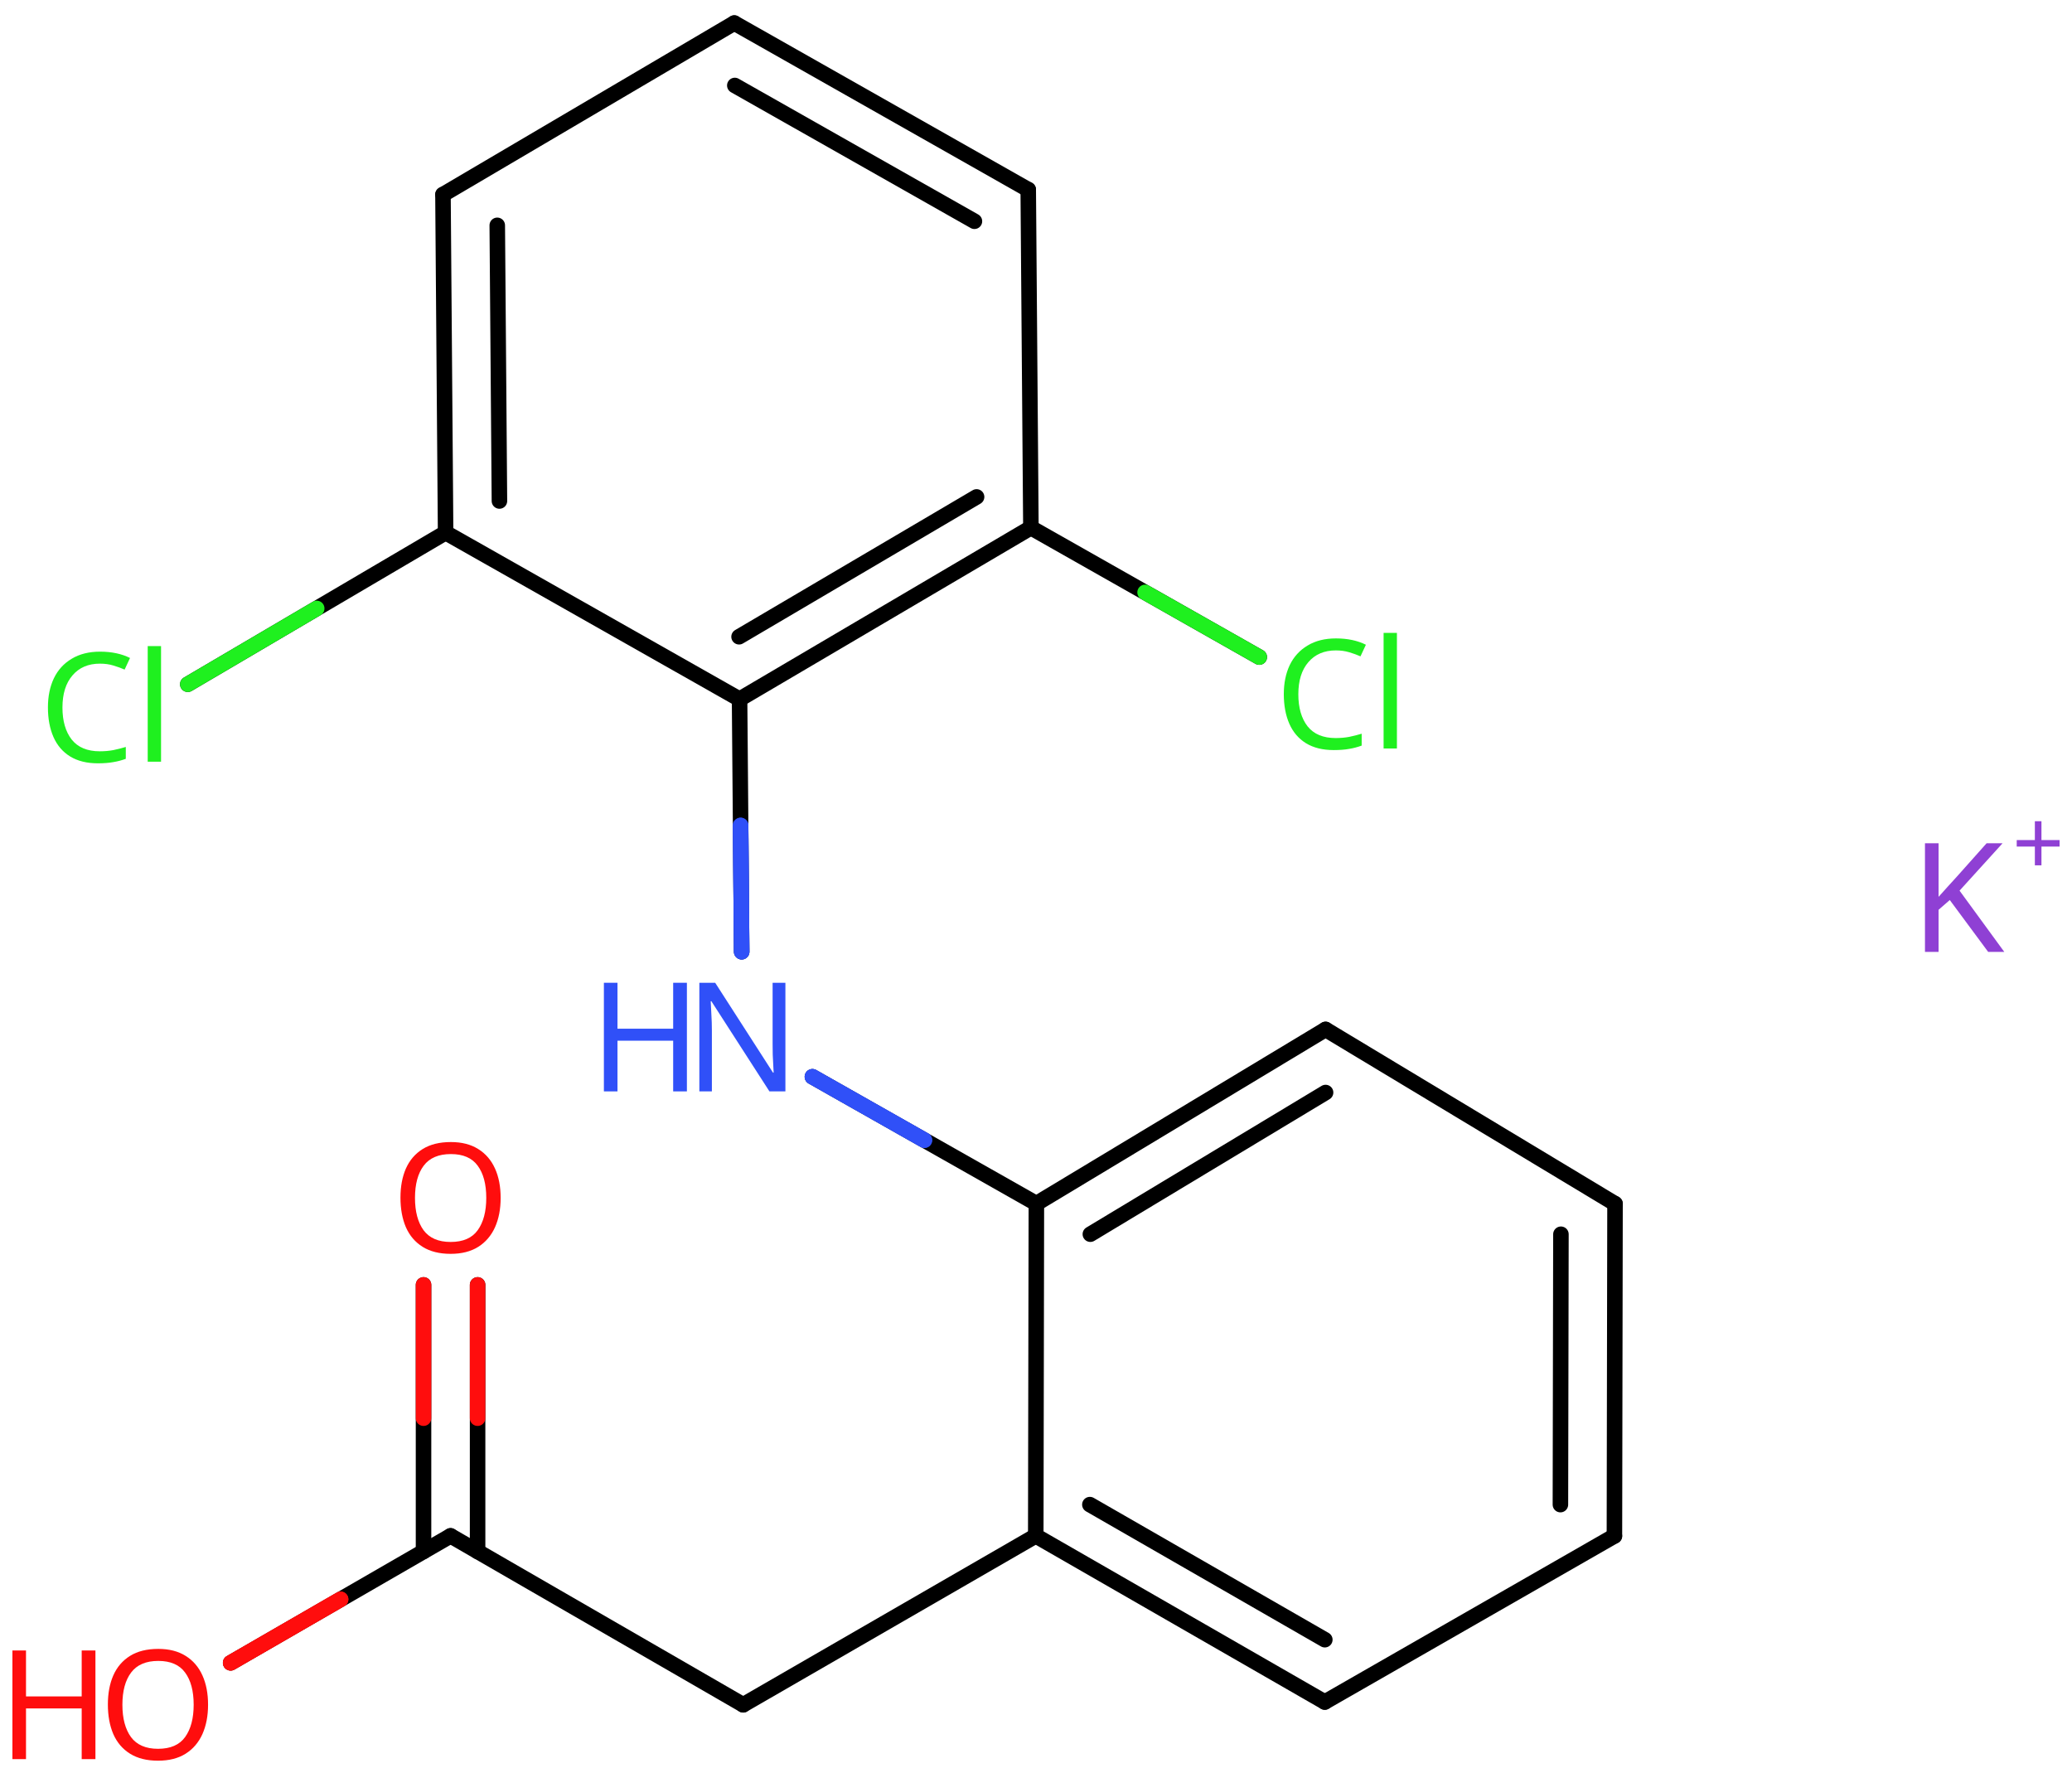 <svg xmlns="http://www.w3.org/2000/svg" xmlns:xlink="http://www.w3.org/1999/xlink" height="79.971mm" version="1.2" viewBox="0 0 93.462 79.971" width="93.462mm">
      
    <desc>Generated by the Chemistry Development Kit (http://github.com/cdk)</desc>
      
    <g fill="#FF0D0D" stroke="#000000" stroke-linecap="round" stroke-linejoin="round" stroke-width=".7">
            
        <rect fill="#FFFFFF" height="80.0" stroke="none" width="94.0" x=".0" y=".0"/>
            
        <g class="mol" id="mol1">
                  
            <g class="bond" id="mol1bnd1">
                        
                <line x1="72.822" x2="72.849" y1="69.275" y2="54.29"/>
                        
                <line x1="70.386" x2="70.409" y1="67.861" y2="55.667"/>
                      
            </g>
                  
            <line class="bond" id="mol1bnd2" x1="72.849" x2="59.793" y1="54.29" y2="46.429"/>
                  
            <g class="bond" id="mol1bnd3">
                        
                <line x1="59.793" x2="46.748" y1="46.429" y2="54.285"/>
                        
                <line x1="59.793" x2="49.183" y1="49.275" y2="55.664"/>
                      
            </g>
                  
            <line class="bond" id="mol1bnd4" x1="46.748" x2="46.72" y1="54.285" y2="69.27"/>
                  
            <g class="bond" id="mol1bnd5">
                        
                <line x1="46.72" x2="59.757" y1="69.27" y2="76.765"/>
                        
                <line x1="49.161" x2="59.759" y1="67.861" y2="73.954"/>
                      
            </g>
                  
            <line class="bond" id="mol1bnd6" x1="72.822" x2="59.757" y1="69.275" y2="76.765"/>
                  
            <line class="bond" id="mol1bnd7" x1="46.72" x2="33.522" y1="69.27" y2="76.89"/>
                  
            <line class="bond" id="mol1bnd8" x1="33.522" x2="20.324" y1="76.89" y2="69.27"/>
                  
            <g class="bond" id="mol1bnd9">
                        
                <line x1="19.104" x2="19.104" y1="69.974" y2="57.951"/>
                        
                <line x1="21.543" x2="21.543" y1="69.974" y2="57.951"/>
                      
                <line class="hi" stroke="#FF0D0D" x1="19.104" x2="19.104" y1="57.951" y2="63.963"/>
                <line class="hi" stroke="#FF0D0D" x1="21.543" x2="21.543" y1="57.951" y2="63.963"/>
            </g>
                  
            <line class="bond" id="mol1bnd10" x1="20.324" x2="10.404" y1="69.27" y2="74.997"/>
                  
            <line class="bond" id="mol1bnd11" x1="46.748" x2="36.646" y1="54.285" y2="48.564"/>
                  
            <line class="bond" id="mol1bnd12" x1="33.455" x2="33.36" y1="42.925" y2="31.535"/>
                  
            <g class="bond" id="mol1bnd13">
                        
                <line x1="33.36" x2="46.501" y1="31.535" y2="23.8"/>
                        
                <line x1="33.337" x2="44.051" y1="28.719" y2="22.412"/>
                      
            </g>
                  
            <line class="bond" id="mol1bnd14" x1="46.501" x2="46.381" y1="23.8" y2="8.552"/>
                  
            <g class="bond" id="mol1bnd15">
                        
                <line x1="46.381" x2="33.122" y1="8.552" y2="1.039"/>
                        
                <line x1="43.954" x2="33.145" y1="9.979" y2="3.855"/>
                      
            </g>
                  
            <line class="bond" id="mol1bnd16" x1="33.122" x2="19.981" y1="1.039" y2="8.775"/>
                  
            <g class="bond" id="mol1bnd17">
                        
                <line x1="19.981" x2="20.1" y1="8.775" y2="24.023"/>
                        
                <line x1="22.43" x2="22.528" y1="10.163" y2="22.596"/>
                      
            </g>
                  
            <line class="bond" id="mol1bnd18" x1="33.36" x2="20.1" y1="31.535" y2="24.023"/>
                  
            <line class="bond" id="mol1bnd19" x1="20.1" x2="8.471" y1="24.023" y2="30.861"/>
                  
            <line class="bond" id="mol1bnd20" x1="46.501" x2="56.802" y1="23.8" y2="29.636"/>
                  
            <path class="atom" d="M22.583 54.027q-.0 .756 -.256 1.328q-.256 .565 -.756 .881q-.5 .315 -1.244 .315q-.756 .0 -1.262 -.315q-.506 -.316 -.757 -.887q-.244 -.572 -.244 -1.334q.0 -.75 .244 -1.309q.251 -.566 .757 -.882q.506 -.315 1.274 -.315q.732 -.0 1.232 .315q.5 .31 .756 .876q.256 .565 .256 1.327zM18.719 54.027q.0 .923 .387 1.459q.393 .529 1.221 .529q.839 .0 1.22 -.529q.387 -.536 .387 -1.459q-.0 -.929 -.387 -1.452q-.381 -.524 -1.208 -.524q-.834 -.0 -1.227 .524q-.393 .523 -.393 1.452z" id="mol1atm9" stroke="none"/>
                  
            <g class="atom" id="mol1atm10">
                        
                <path d="M9.385 76.887q-.0 .756 -.256 1.328q-.256 .565 -.756 .881q-.5 .315 -1.245 .315q-.756 .0 -1.262 -.315q-.506 -.316 -.756 -.887q-.244 -.572 -.244 -1.334q.0 -.75 .244 -1.309q.25 -.566 .756 -.882q.506 -.315 1.274 -.315q.733 -.0 1.233 .315q.5 .31 .756 .876q.256 .565 .256 1.327zM5.521 76.887q.0 .923 .387 1.459q.393 .529 1.22 .529q.84 .0 1.221 -.529q.387 -.536 .387 -1.459q-.0 -.929 -.387 -1.452q-.381 -.524 -1.209 -.524q-.833 -.0 -1.226 .524q-.393 .523 -.393 1.452z" stroke="none"/>
                        
                <path d="M4.305 79.34h-.62v-2.286h-2.512v2.286h-.613v-4.9h.613v2.072h2.512v-2.072h.62v4.9z" stroke="none"/>
                      
            </g>
                  
            <g class="atom" id="mol1atm11">
                        
                <path d="M35.427 49.224h-.72l-2.619 -4.066h-.03q.012 .239 .03 .596q.023 .357 .023 .732v2.738h-.565v-4.899h.714l2.608 4.054h.029q-.005 -.107 -.017 -.327q-.012 -.221 -.024 -.477q-.006 -.262 -.006 -.482v-2.768h.577v4.899z" fill="#3050F8" stroke="none"/>
                        
                <path d="M30.984 49.224h-.619v-2.286h-2.512v2.286h-.613v-4.899h.613v2.072h2.512v-2.072h.619v4.899z" fill="#3050F8" stroke="none"/>
                      
            </g>
                  
            <path class="atom" d="M4.507 29.932q-.786 .0 -1.238 .53q-.452 .524 -.452 1.447q-.0 .911 .416 1.446q.423 .53 1.268 .53q.322 .0 .608 -.053q.291 -.06 .565 -.143v.535q-.274 .102 -.565 .149q-.292 .054 -.697 .054q-.744 -.0 -1.25 -.31q-.5 -.309 -.75 -.875q-.25 -.571 -.25 -1.339q-.0 -.744 .268 -1.31q.273 -.566 .803 -.881q.53 -.321 1.28 -.321q.78 -.0 1.352 .285l-.244 .524q-.227 -.101 -.507 -.184q-.273 -.084 -.607 -.084zM7.264 34.355h-.601v-5.215h.601v5.215z" fill="#1FF01F" id="mol1atm18" stroke="none"/>
                  
            <path class="atom" d="M60.255 29.335q-.786 .0 -1.239 .53q-.452 .524 -.452 1.447q-.0 .911 .417 1.447q.422 .529 1.268 .529q.321 .0 .607 -.053q.292 -.06 .565 -.143v.536q-.273 .101 -.565 .149q-.292 .053 -.697 .053q-.744 .0 -1.25 -.309q-.5 -.31 -.75 -.876q-.25 -.571 -.25 -1.339q.0 -.744 .268 -1.31q.274 -.565 .804 -.881q.529 -.321 1.28 -.321q.779 -.0 1.351 .285l-.244 .524q-.226 -.101 -.506 -.184q-.274 -.084 -.607 -.084zM63.011 33.759h-.601v-5.215h.601v5.215z" fill="#1FF01F" id="mol1atm19" stroke="none"/>
                
            <line class="hi" id="mol1bnd10" stroke="#FF0D0D" x1="10.404" x2="15.364" y1="74.997" y2="72.133"/>
            <line class="hi" id="mol1bnd10" stroke="#FF0D0D" x1="10.404" x2="15.364" y1="74.997" y2="72.133"/>
            <line class="hi" id="mol1bnd11" stroke="#3050F8" x1="36.646" x2="41.697" y1="48.564" y2="51.424"/>
            <line class="hi" id="mol1bnd11" stroke="#3050F8" x1="36.646" x2="41.697" y1="48.564" y2="51.424"/>
            <line class="hi" id="mol1bnd12" stroke="#3050F8" x1="33.455" x2="33.407" y1="42.925" y2="37.23"/>
            <line class="hi" id="mol1bnd12" stroke="#3050F8" x1="33.455" x2="33.407" y1="42.925" y2="37.23"/>
            <line class="hi" id="mol1bnd19" stroke="#1FF01F" x1="8.471" x2="14.286" y1="30.861" y2="27.442"/>
            <line class="hi" id="mol1bnd20" stroke="#1FF01F" x1="56.802" x2="51.651" y1="29.636" y2="26.718"/>
        </g>
            
        <g class="mol" id="mol2">
                  
            <g class="atom" id="mol2atm1">
                        
                <path d="M90.408 42.933h-.727l-1.732 -2.34l-.506 .441v1.899h-.613v-4.9h.613v2.417q.208 -.232 .417 -.464q.214 -.238 .428 -.47l1.322 -1.483h.72l-1.94 2.137l2.018 2.763z" fill="#8F40D4" stroke="none"/>
                        
                <path d="M92.084 37.889h.818v.293h-.818v.846h-.297v-.846h-.818v-.293h.818v-.85h.297v.85z" fill="#8F40D4" stroke="none"/>
                      
            </g>
                
        </g>
          
    </g>
    
</svg>
